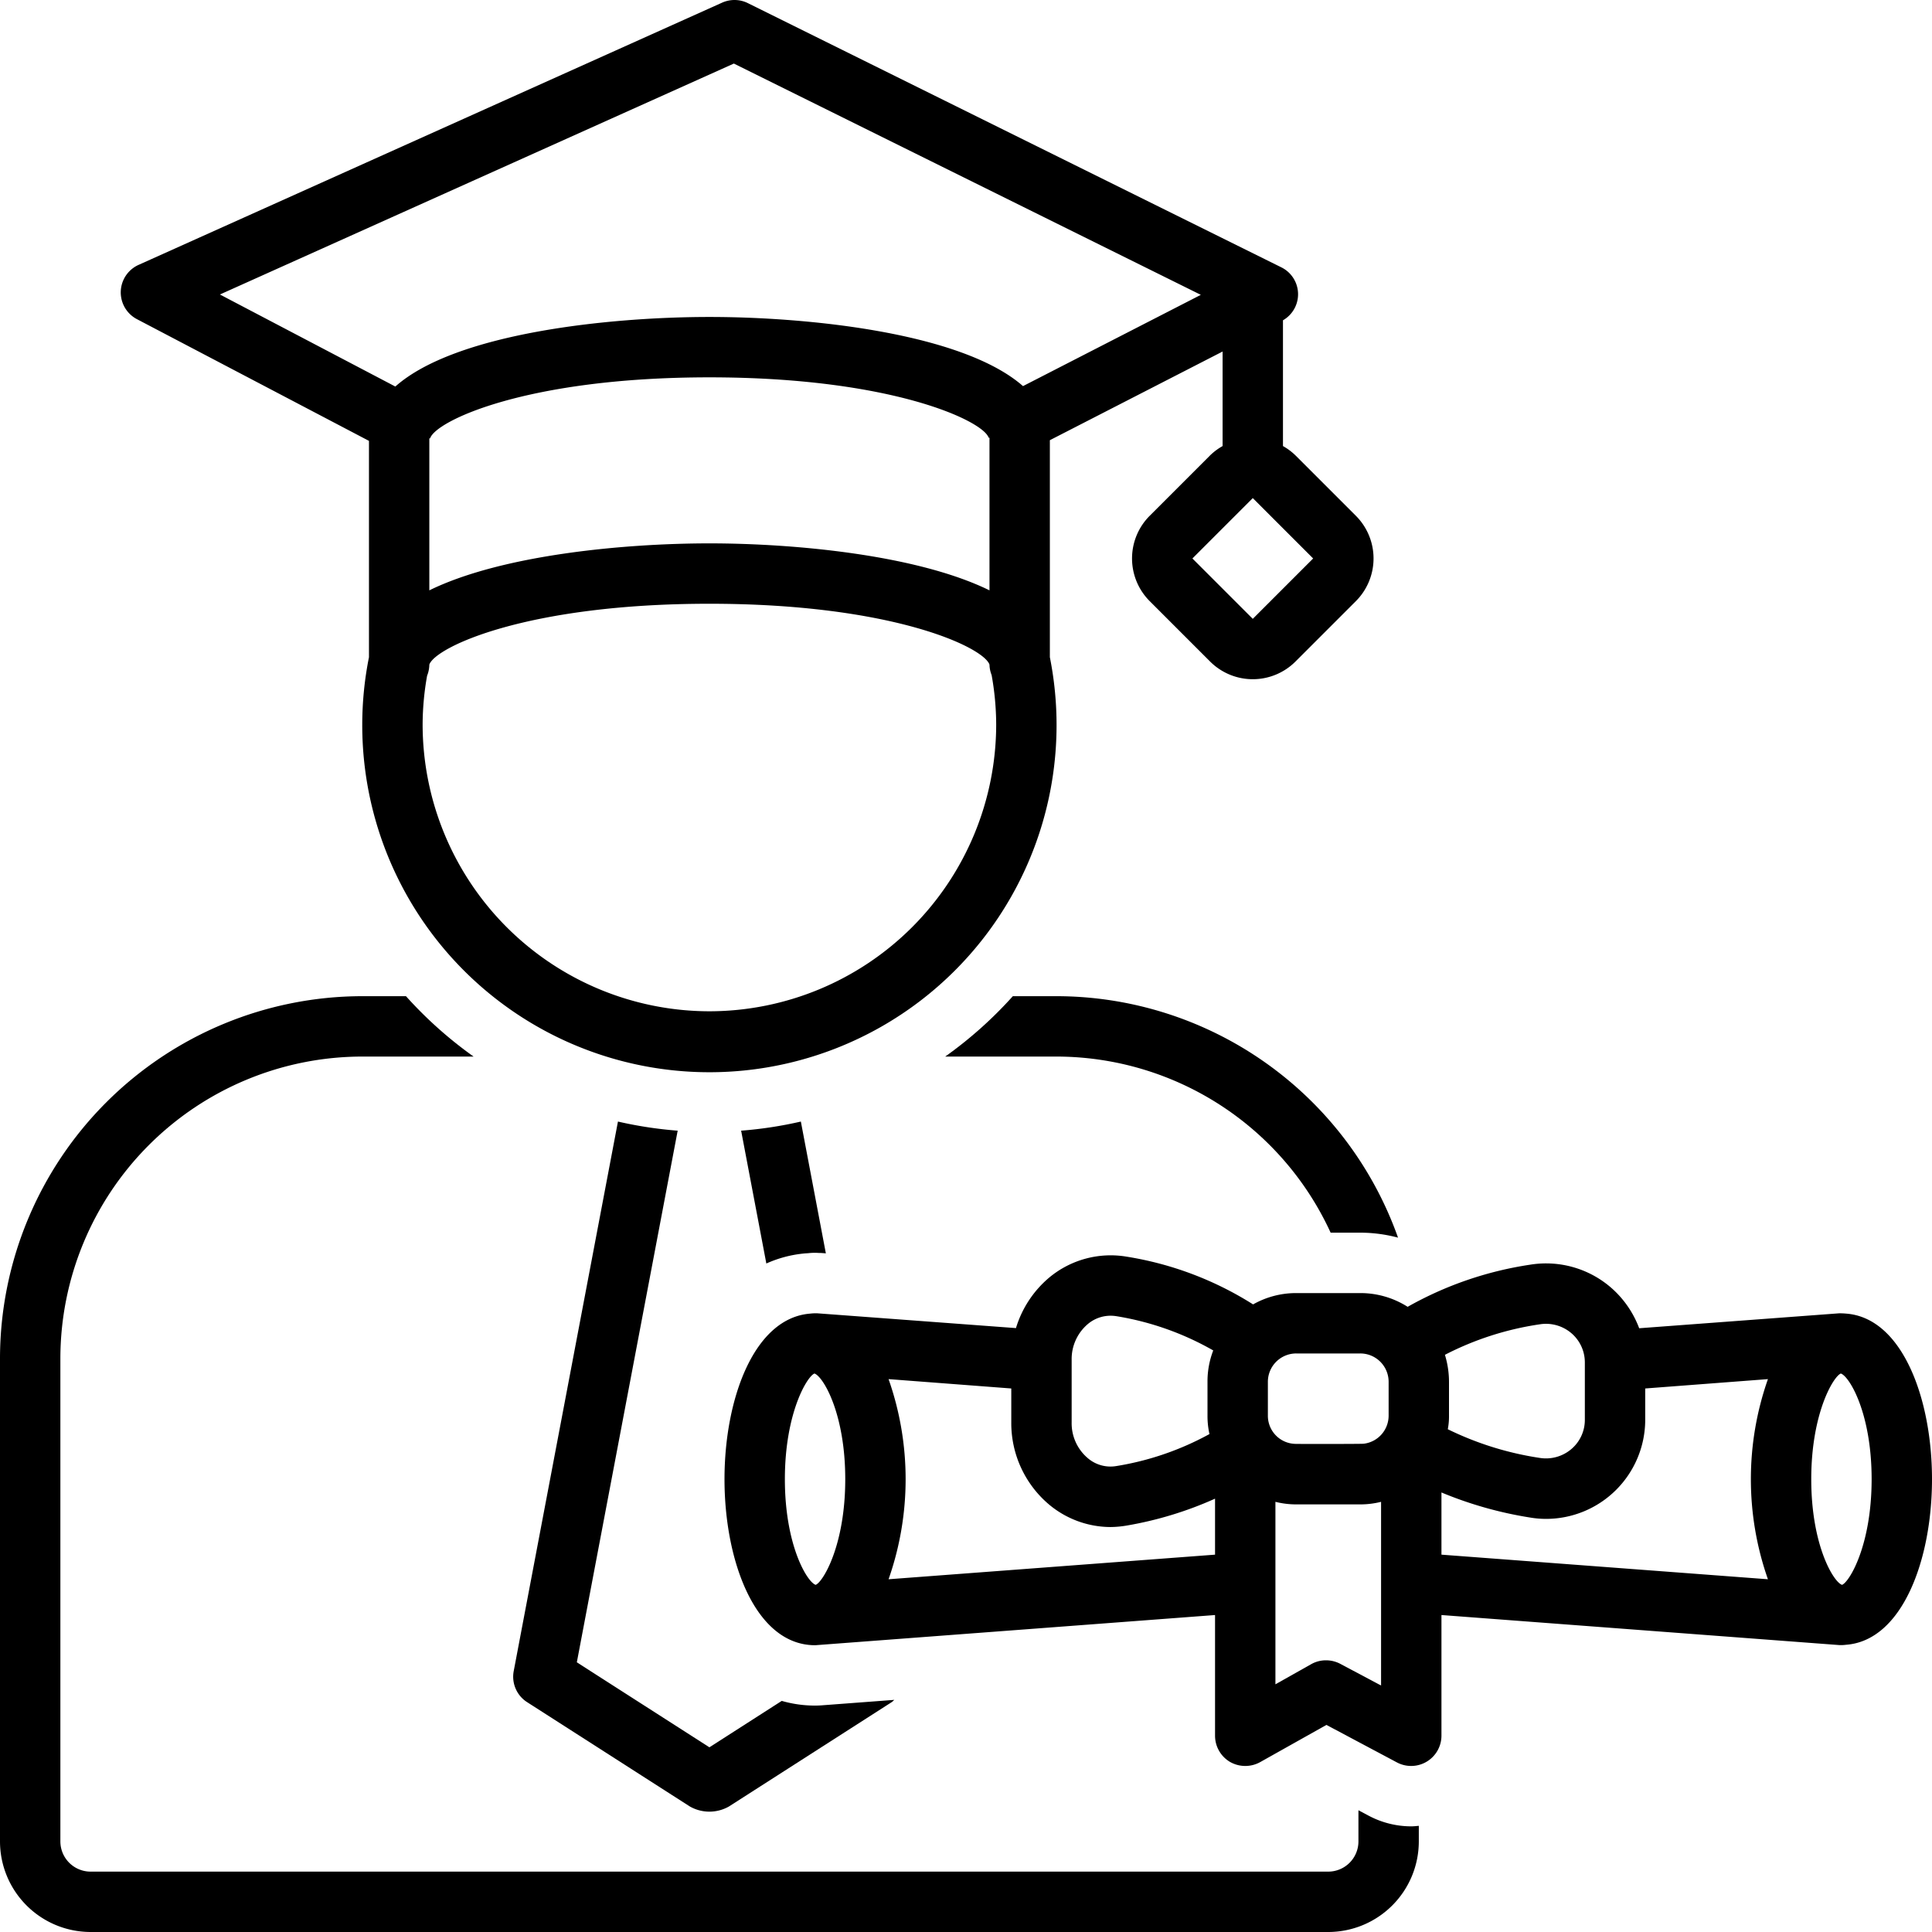 <svg height='100px' width='100px'  fill="#000000" xmlns="http://www.w3.org/2000/svg" data-name="Layer 1" viewBox="0 0 128 128" x="0px" y="0px"><title>miscellaneous 111 final</title><path d="M24,48a23,23,0,1,0,45.556-4.459V29.164L81,23.29v6.263a3.961,3.961,0,0,0-.828.618l-4,4a4,4,0,0,0,0,5.657l4,4a4,4,0,0,0,5.657,0l4-4a4,4,0,0,0,0-5.657l-4-4A3.961,3.961,0,0,0,85,29.553V21.22A1.988,1.988,0,0,0,84.888,17.71l-1.037-.514c-.031-.014-.059-.032-.09-.045L49.549.208a1.998,1.998,0,0,0-1.707-.032L9.181,17.549a2,2,0,0,0-.109,3.596l15.373,8.064V43.541A22.903,22.903,0,0,0,24,48ZM87,37l-4,4-4-4,4-4ZM47,67A19.022,19.022,0,0,1,28,48a18.684,18.684,0,0,1,.298-3.239,1.943,1.943,0,0,0,.13-.502,1.97,1.97,0,0,0,.017-.229C28.854,42.868,34.908,40,47,40s18.146,2.868,18.556,4.03a1.984,1.984,0,0,0,.141.692A18.691,18.691,0,0,1,66,48,19.022,19.022,0,0,1,47,67ZM28.444,39.112V29.043l.051.001C28.854,27.893,34.884,25,47,25s18.146,2.893,18.5,4h.056V39.112C60.732,36.747,52.58,36,47,36S33.268,36.747,28.444,39.112Zm-13.874-19.601L48.62,4.211l30.938,15.323L67.777,25.581C63.757,22.048,53.584,21,47,21c-6.602,0-16.809,1.054-20.808,4.609Z"></path><path d="M50.772,83.711a7.894,7.894,0,0,1,2.481-.662c.012-.004.109-.011.207-.016l.116-.009a3.699,3.699,0,0,1,.682-.012c.076-.001.148.001.205.006l.252.019L53.059,74.306a26.873,26.873,0,0,1-3.957.604Z"></path><path d="M34.921,112.771l10.784,6.913a2.62,2.62,0,0,0,2.59,0l10.784-6.913a1.934,1.934,0,0,0,.171-.15l-4.799.361c-.14.011-.283.016-.427.018-.025,0-.058.001-.091-.001a7.945,7.945,0,0,1-2.14-.31L47,115.763l-8.783-5.631,6.681-35.222A26.873,26.873,0,0,1,40.941,74.306l-6.906,36.408A1.999,1.999,0,0,0,34.921,112.771Z"></path><path d="M6,128H88a6.007,6.007,0,0,0,6-6v-1.034c-.166.014-.332.034-.5.034a6.012,6.012,0,0,1-2.816-.702L90,119.934V122a2.003,2.003,0,0,1-2,2H6a2.003,2.003,0,0,1-2-2V90A20.022,20.022,0,0,1,24,70h7.377a27.219,27.219,0,0,1-4.48-4H24A24.027,24.027,0,0,0,0,90v32A6.007,6.007,0,0,0,6,128Z"></path><path d="M70,66H67.103a27.219,27.219,0,0,1-4.48,4H70A20.01,20.01,0,0,1,88.158,81.667h1.963a9.803,9.803,0,0,1,2.502.33A24.038,24.038,0,0,0,70,66Z"></path><path d="M81.49,116.73a2.035,2.035,0,0,0,1.99.02l4.4-2.47,4.68,2.49A2.008,2.008,0,0,0,95.5,115v-8s26.336,1.99,26.35,1.99a2.573,2.573,0,0,0,.46-.02c3.73-.28,5.69-5.65,5.69-10.97s-1.96-10.69-5.69-10.97a4.555,4.555,0,0,0-.46-.02L108.6,88a6.652,6.652,0,0,0-1.91-2.73,6.575,6.575,0,0,0-5.32-1.48,23.575,23.575,0,0,0-8.11,2.79,5.826,5.826,0,0,0-3.14-.91H85.88a5.781,5.781,0,0,0-2.86.75,22.196,22.196,0,0,0-8.36-3.16,6.365,6.365,0,0,0-5.18,1.41,7.042,7.042,0,0,0-2.17,3.32l-13.16-.98a3.024,3.024,0,0,0-.47.02C49.95,87.32,48,92.69,48,98c0,5.45,2.05,10.97,5.97,11a1.437,1.437,0,0,0,.18-.01L80.5,107v8A2.015,2.015,0,0,0,81.49,116.73ZM121.96,91c.56.18,2.04,2.61,2.04,7s-1.48,6.82-1.96,7c-.56-.18-2.04-2.61-2.04-7S121.48,91.18,121.96,91Zm-19.95-3.26a2.595,2.595,0,0,1,2.09.58,2.546,2.546,0,0,1,.9,1.93v3.83a2.53,2.53,0,0,1-.9,1.93,2.595,2.595,0,0,1-2.09.58,20.871,20.871,0,0,1-6.09-1.9,4.434,4.434,0,0,0,.08-.9V91.55a6.148,6.148,0,0,0-.27-1.79A20.011,20.011,0,0,1,102.01,87.74ZM95.5,98.88a25.692,25.692,0,0,0,5.87,1.66,6.321,6.321,0,0,0,1.06.09A6.573,6.573,0,0,0,109,94.08V91.99l8.13-.62a20.015,20.015,0,0,0,0,13.26L95.5,103Zm-4,12.79-2.71-1.44a2.03,2.03,0,0,0-.93-.23,1.985,1.985,0,0,0-.98.25l-2.38,1.34V99.5a5.671,5.671,0,0,0,1.38.17h4.24a5.671,5.671,0,0,0,1.38-.17ZM84,91.55a1.878,1.878,0,0,1,1.88-1.88h4.24A1.878,1.878,0,0,1,92,91.55v2.24a1.872,1.872,0,0,1-1.65,1.86c-.07.02-4.52.02-4.54.01A1.861,1.861,0,0,1,84,93.79ZM71,90.09a3.038,3.038,0,0,1,1.05-2.35,2.339,2.339,0,0,1,1.52-.57,2.559,2.559,0,0,1,.39.03,19.085,19.085,0,0,1,6.42,2.27A5.695,5.695,0,0,0,80,91.55v2.24a5.43,5.43,0,0,0,.13,1.22,19.147,19.147,0,0,1-6.17,2.12,2.308,2.308,0,0,1-1.91-.54A3.023,3.023,0,0,1,71,94.24ZM54.04,105c-.56-.18-2.04-2.61-2.04-7s1.48-6.82,1.96-7c.56.18,2.04,2.61,2.04,7S54.52,104.82,54.04,105Zm4.83-.37a20.015,20.015,0,0,0,0-13.26l8.13.62v2.25a7.056,7.056,0,0,0,2.48,5.42,6.383,6.383,0,0,0,4.09,1.51,6.695,6.695,0,0,0,1.09-.1,24.189,24.189,0,0,0,5.84-1.78V103Z"></path></svg>